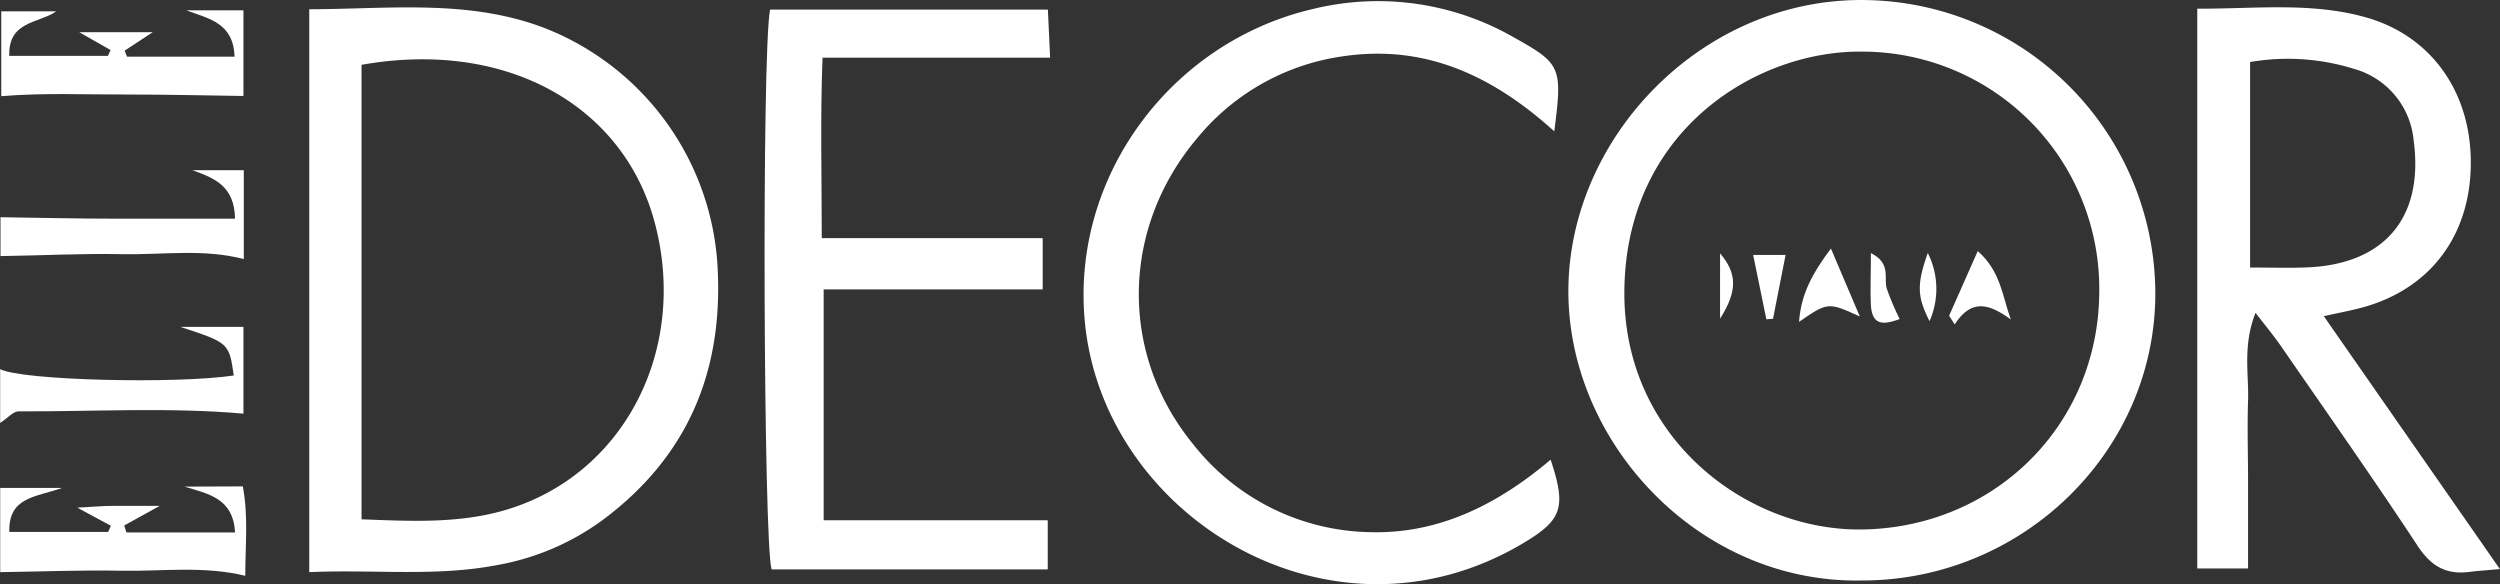 <svg id="Livello_1" data-name="Livello 1" xmlns="http://www.w3.org/2000/svg" viewBox="0 0 356.34 83.26"><rect x="0" y="0" width="356.34" height="83.26" fill="#333333" stroke="none"/><defs><style>.cls-1{fill:#fff;}</style></defs><title>logoElleDecor</title><path class="cls-1" d="M387,381.59c-23.14-.44-42.37,19.32-42.48,41.34-.1,21.71,18.6,41.82,41.76,41.39,22.89.06,41.78-18.29,41.9-40.7A41.91,41.91,0,0,0,387,381.59Zm-.69,75.46c-16.49.2-34.07-13.18-33.81-34.11.28-23.07,19.18-34.25,34-34a33.79,33.79,0,0,1,33.69,34.15C420.15,442.13,405.28,456.81,386.34,457.05Z" transform="translate(-120.97 -381.58)"/><path class="cls-1" d="M198.29,385.46c-10.76-4-21.89-2.59-33.24-2.56v80.23c9.21-.41,18,.68,26.74-1a36,36,0,0,0,15-6.37c11.92-8.84,17.15-20.73,16.49-35.51A38.87,38.87,0,0,0,198.29,385.46Zm-5.43,68.86c-6.52,1.88-13.16,1.56-20.36,1.28V390.82c20.69-3.68,37.33,5.83,41.78,22.44C219.15,431.41,209.9,449.38,192.86,454.32Z" transform="translate(-120.97 -381.58)"/><path class="cls-1" d="M452.2,426.65c2.41-.55,4.21-.86,5.95-1.37,9.49-2.79,15-10.4,15-20.53s-5.7-18.08-14.94-20.69c-7.81-2.21-15.78-1.21-24.05-1.24v79.79h7.24V450.19c0-3.83-.13-7.67,0-11.49s-.79-7.81,1.06-12.53c1.56,2,2.68,3.37,3.67,4.8,6.53,9.46,13.15,18.86,19.47,28.46,1.92,2.91,4.1,4.1,7.41,3.66,1.12-.15,2.26-.21,4.28-.4Zm-10.51-6.94V390.42a31.72,31.72,0,0,1,14.89,1A11.68,11.68,0,0,1,465,401.57c1.48,10.94-4.07,17.64-15.11,18.12C447.23,419.8,444.6,419.71,441.69,419.71Z" transform="translate(-120.97 -381.58)"/><path class="cls-1" d="M270.65,389.8c-.12-2.62-.22-4.65-.32-6.85h-39.6c-1.2,6.21-.93,76.11.22,79.79h39.36v-7H238.37V422.83h31.22v-7.31H238.1c0-8.77-.22-17,.11-25.72Z" transform="translate(-120.97 -381.58)"/><path class="cls-1" d="M316.11,457.43A32.81,32.81,0,0,1,291,444.85c-10.52-12.89-10.24-30.77.65-43.62a32.75,32.75,0,0,1,20.91-11.65c11.51-1.65,21.08,2.7,29.95,10.72,1.18-9.14,1-9.62-5.74-13.38a38.91,38.91,0,0,0-28.48-4.1c-20.34,4.64-34.68,23.89-32.69,44.63,2.67,28,35.42,47.89,62.7,31.42,5.33-3.22,5.94-5,3.69-11.77C334.45,453.49,326,457.75,316.11,457.43Z" transform="translate(-120.97 -381.58)"/><path class="cls-1" d="M138.75,395.05c5.69,0,11.37.13,16.92.21V383.05h-8.15c3.18,1.19,6.73,1.76,6.88,6.61H139.07l-.33-.86,4-2.63H132.27l4.47,2.55-.39.82H122.29c-.15-5,4.17-4.59,6.69-6.34h-7.83v12.09C127.22,394.79,133,395.07,138.75,395.05Z" transform="translate(-120.97 -381.58)"/><path class="cls-1" d="M147.27,450.94c3.39,1.05,6.92,1.61,7.21,6.54H139c-.11-.32-.22-.64-.32-1l5.06-2.8c-2.85,0-4.67,0-6.48,0-1.64,0-3.28.16-5.27.26l4.78,2.58-.38.88H122.3c-.16-5,3.79-4.95,7.51-6.27H121v12c5.91-.08,11.6-.31,17.29-.2s11.7-.73,17.64.72c0-4.26.46-8.51-.35-12.74Z" transform="translate(-120.97 -381.58)"/><path class="cls-1" d="M138.33,417.81c5.82.11,11.69-.81,17.39.7V405.84h-7.33c3.2,1.14,6,2.28,6.08,6.91-5.66,0-11.25,0-16.83,0s-11-.13-16.6-.21v5.54C127,418,132.65,417.69,138.33,417.81Z" transform="translate(-120.97 -381.58)"/><path class="cls-1" d="M155.67,440.54V428.17h-9c6.92,2.27,6.95,2.3,7.62,6.93-8.19,1.24-30.36.7-33.3-.91v7.68c1.11-.73,1.87-1.66,2.63-1.66C134.31,440.26,145,439.6,155.67,440.54Z" transform="translate(-120.97 -381.58)"/><path class="cls-1" d="M377.4,427.45c4.13-2.82,4.13-2.82,8.66-.76L381.94,417C379.27,420.59,377.68,423.52,377.4,427.45Z" transform="translate(-120.97 -381.58)"/><path class="cls-1" d="M402.87,417.37l-4.08,9.21c.27.41.53.83.79,1.24,2.48-3.86,5.1-2.8,8-.71C406.36,423.73,406.14,420.23,402.87,417.37Z" transform="translate(-120.97 -381.58)"/><path class="cls-1" d="M372.74,427.09l.95-.07c.59-3,1.18-6,1.79-9.1h-4.62Z" transform="translate(-120.97 -381.58)"/><path class="cls-1" d="M387.64,417.66c0,2.85-.1,5.13,0,7.4.18,3.1,2,2.75,4.1,2a40.06,40.06,0,0,1-1.85-4.38C389.47,421.15,390.53,419.1,387.64,417.66Z" transform="translate(-120.97 -381.58)"/><path class="cls-1" d="M396,427.35a11.36,11.36,0,0,0-.25-9.71C394.17,422.12,394.22,423.86,396,427.35Z" transform="translate(-120.97 -381.58)"/><path class="cls-1" d="M366.14,427c2.55-4,2.4-6.5,0-9.31Z" transform="translate(-120.97 -381.58)"/></svg>